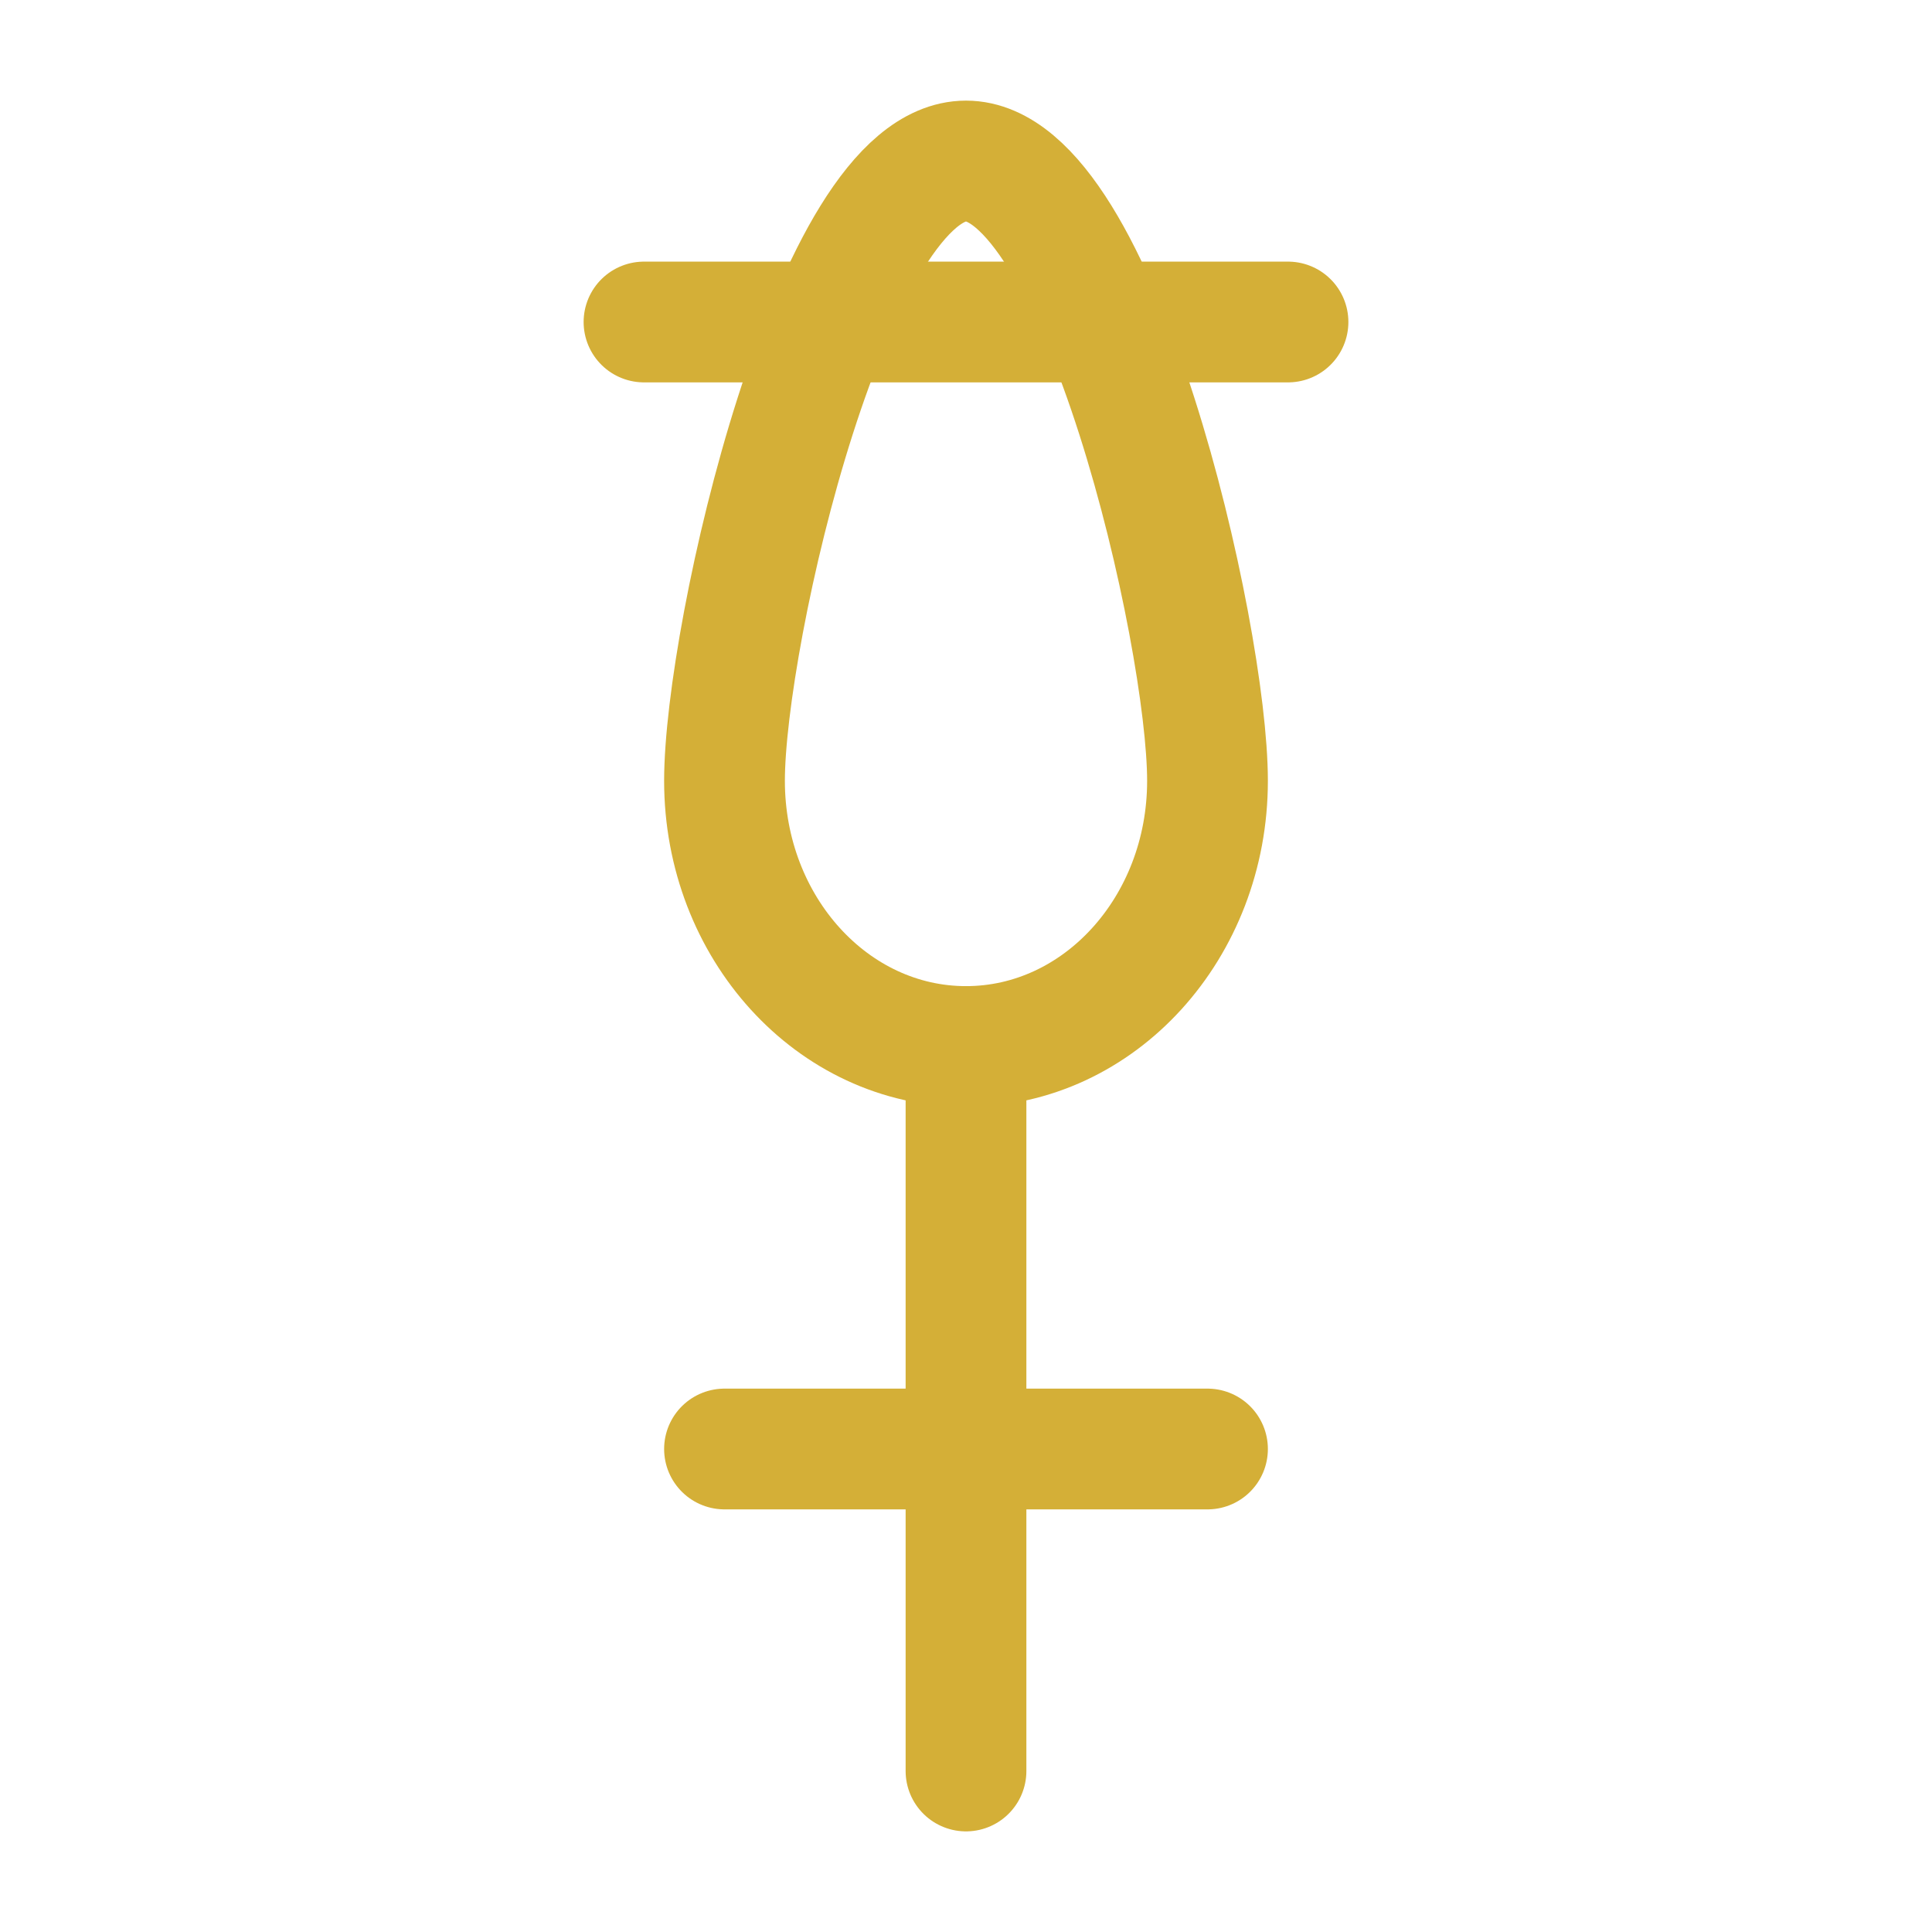 <?xml version="1.0" encoding="UTF-8"?>
<svg width="60px" height="60px" viewBox="0 0 24 24" stroke-width="1.5" fill="none" xmlns="http://www.w3.org/2000/svg" color="#D4AF37">
  <path d="M12 13C10.343 13 9 11.523 9 9.7C9 7.877 10.343 2 12 2C13.657 2 15 7.877 15 9.7C15 11.523 13.657 13 12 13Z" stroke="#D4AF37" stroke-width="1.5" stroke-linecap="round" stroke-linejoin="round"></path>
  <path d="M12 13V22" stroke="#D4AF37" stroke-width="1.5" stroke-linecap="round" stroke-linejoin="round"></path>
  <path d="M9 18L15 18" stroke="#D4AF37" stroke-width="1.5" stroke-linecap="round" stroke-linejoin="round"></path>
  <path d="M8 4L16 4" stroke="#D4AF37" stroke-width="1.5" stroke-linecap="round" stroke-linejoin="round"></path>
</svg>